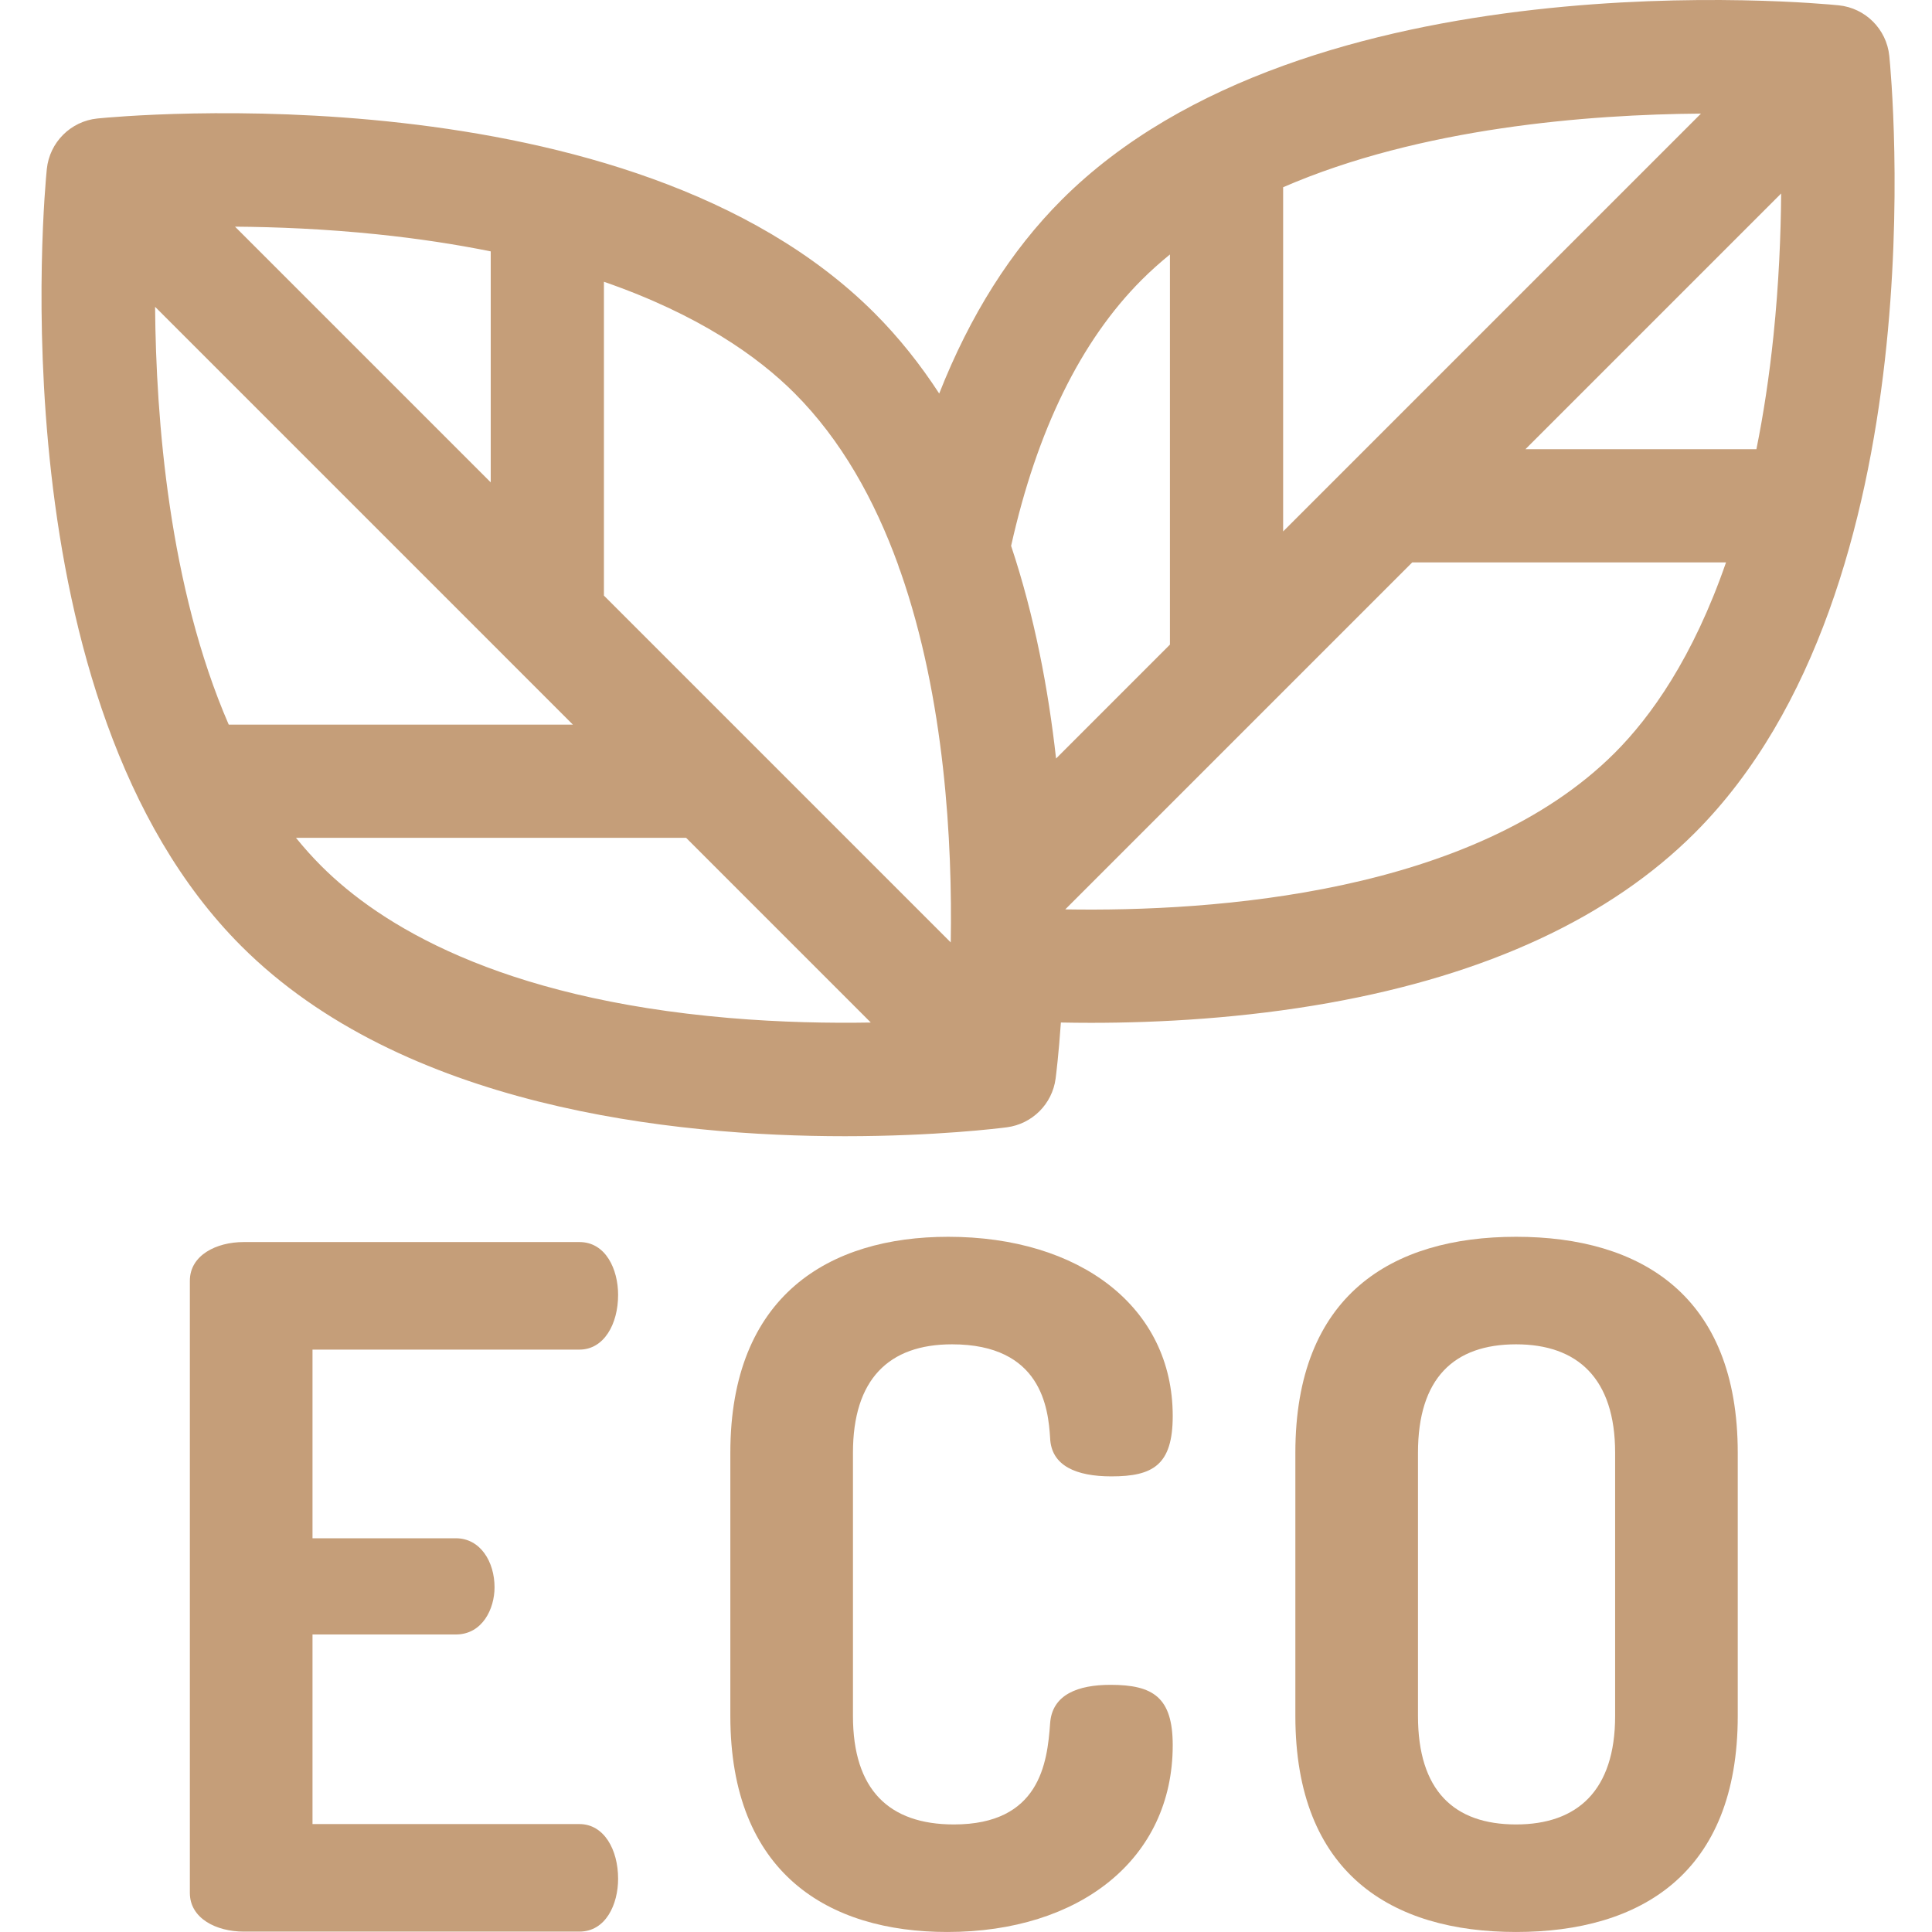 <svg width="88" height="88" viewBox="0 0 88 88" fill="none" xmlns="http://www.w3.org/2000/svg">
<g clip-path="url(#clip0_0_2708)">
<path d="M38.487 51.753C42.618 51.753 45.529 51.39 45.86 51.347C47.019 51.195 47.931 50.284 48.082 49.125C48.105 48.948 48.221 48.026 48.322 46.574C48.764 46.583 49.219 46.588 49.69 46.588C52.85 46.588 56.64 46.377 60.529 45.683C67.737 44.396 73.344 41.789 77.196 37.938C88.366 26.768 86.154 3.531 86.055 2.547C85.931 1.329 84.968 0.365 83.75 0.242C82.765 0.142 59.529 -2.07 48.359 9.1C46.044 11.414 44.18 14.371 42.78 17.925C41.924 16.61 40.947 15.375 39.828 14.256C28.658 3.086 5.421 5.298 4.437 5.397C3.219 5.521 2.256 6.484 2.132 7.703C2.033 8.686 -0.179 31.923 10.991 43.093C18.336 50.438 30.623 51.753 38.487 51.753ZM26.096 33.007H10.419C7.699 26.745 7.104 19.104 7.064 13.975L26.096 33.007ZM33.197 46.366C22.674 45.466 17.296 42.107 14.636 39.447C14.23 39.041 13.846 38.612 13.482 38.162H31.252L39.664 46.575C37.791 46.607 35.569 46.569 33.197 46.366ZM73.551 34.292C67.125 40.718 55.277 41.535 48.521 41.421L64.325 25.617H78.618C77.116 29.955 75.193 32.65 73.551 34.292ZM80.78 15.284C80.585 17.168 80.32 18.888 80.002 20.461H69.481L81.129 8.813C81.115 10.693 81.025 12.912 80.78 15.284ZM58.445 24.206V8.528C64.708 5.809 72.348 5.213 77.477 5.174L58.445 24.206ZM52.004 12.746C52.411 12.339 52.841 11.956 53.289 11.591V29.361L48.102 34.55C47.753 31.412 47.126 28.075 46.055 24.864C47.231 19.598 49.229 15.521 52.004 12.746ZM40.904 25.717C40.934 25.825 40.971 25.93 41.015 26.032C43.043 31.826 43.383 38.4 43.305 42.925L27.508 27.128V12.834C31.845 14.336 34.54 16.259 36.182 17.901C38.318 20.037 39.835 22.769 40.904 25.717ZM22.352 11.45V21.971L10.705 10.324C12.585 10.338 14.803 10.427 17.174 10.672C19.059 10.867 20.778 11.132 22.352 11.45Z" fill="#C59E79"/>
<path d="M26.392 61.473C27.51 61.473 28.154 60.312 28.154 58.98C28.154 57.82 27.596 56.574 26.392 56.574H11.097C9.851 56.574 8.648 57.176 8.648 58.336V86.22C8.648 87.38 9.851 87.982 11.097 87.982H26.392C27.596 87.982 28.154 86.736 28.154 85.576C28.154 84.244 27.51 83.084 26.392 83.084H14.234V74.448H20.764C21.967 74.448 22.526 73.288 22.526 72.299C22.526 71.139 21.881 70.066 20.764 70.066H14.234V61.473H26.392Z" fill="#C59E79"/>
<path d="M43.363 61.232C47.444 61.232 47.745 64.154 47.831 65.486C47.874 66.775 49.034 67.247 50.624 67.247C52.514 67.247 53.416 66.732 53.416 64.497C53.416 59.514 49.163 56.334 43.191 56.334C37.777 56.334 33.266 58.998 33.266 66.173V78.16C33.266 85.335 37.734 87.999 43.148 87.999C49.163 87.999 53.416 84.691 53.416 79.492C53.416 77.301 52.514 76.742 50.581 76.742C49.12 76.742 47.917 77.172 47.831 78.504C47.702 80.309 47.358 83.101 43.449 83.101C40.484 83.101 38.851 81.512 38.851 78.16V66.173C38.851 62.822 40.484 61.232 43.363 61.232Z" fill="#C59E79"/>
<path d="M69.056 56.334C63.384 56.334 59.002 58.998 59.002 66.173V78.16C59.002 85.335 63.384 87.999 69.056 87.999C74.727 87.999 79.152 85.335 79.152 78.16V66.173C79.152 58.998 74.727 56.334 69.056 56.334ZM73.567 78.16C73.567 81.555 71.848 83.101 69.056 83.101C66.22 83.101 64.587 81.555 64.587 78.16V66.173C64.587 62.779 66.22 61.232 69.056 61.232C71.848 61.232 73.567 62.779 73.567 66.173V78.16Z" fill="#C59E79"/>
</g>
<defs>
<clipPath id="clip0_0_2708">
<rect width="88" height="88" fill="white"/>
</clipPath>
</defs>
</svg>
